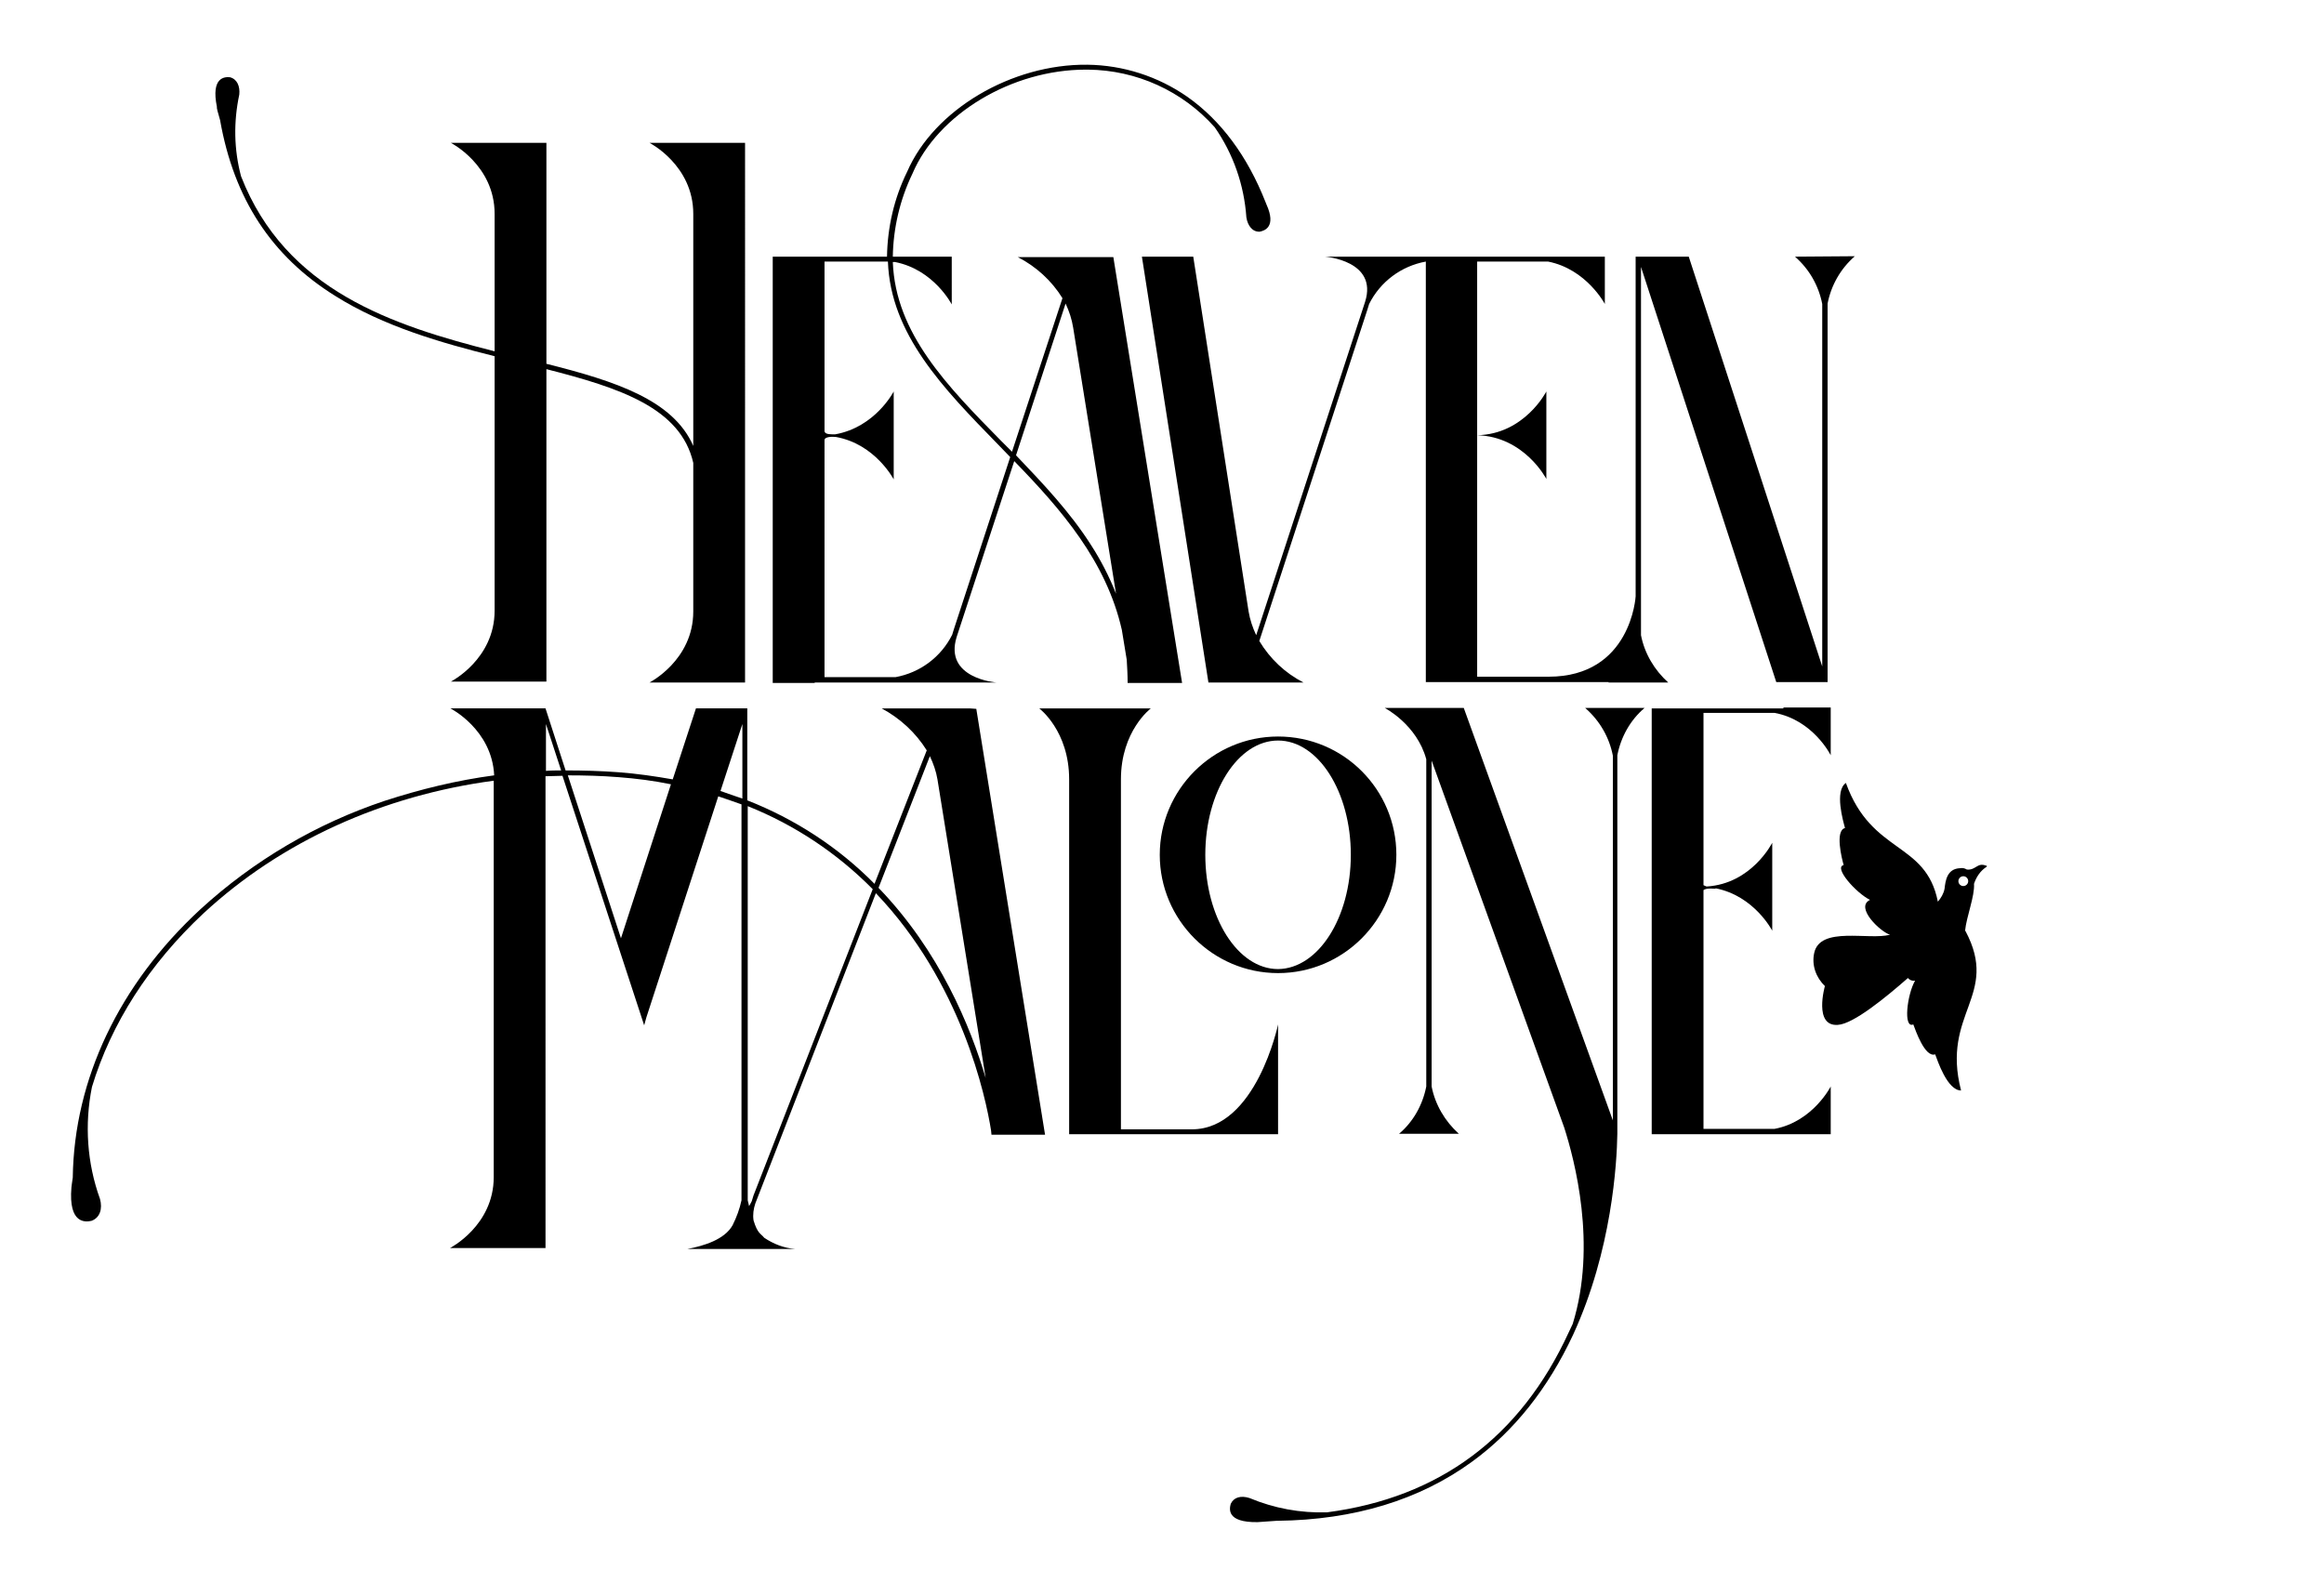 <?xml version="1.0" encoding="utf-8"?>
<!-- Generator: Adobe Illustrator 21.1.0, SVG Export Plug-In . SVG Version: 6.00 Build 0)  -->
<svg version="1.1" id="heaven" xmlns="http://www.w3.org/2000/svg" xmlns:xlink="http://www.w3.org/1999/xlink" x="0px" y="0px"
	 viewBox="0 0 520.6 357.6" style="enable-background:new 0 0 520.6 357.6;" xml:space="preserve">
<style type="text/css">
	.st0{fill:none;}
</style>
<title>heavenmalone_logos</title>
<g>
	<path d="M402.1,57.5c3.2,2.8,5.3,6.5,6.1,10.6v81.2l-29.9-91.8h-11.9v76.1c0,0-1,18-19.5,18h-16V97.5V58.6h15.9
		c8.6,1.7,12.7,9.5,12.7,9.5V57.5h-62.7c0.1,0,11.9,0.9,9,10.1l-24.4,74.7c-0.8-1.7-1.4-3.5-1.7-5.3l-12.4-79.5h-11.5l14.9,95.4H292
		c-4.1-2.1-7.5-5.3-9.9-9.3l24.2-74.2l0.4-1.3c2.5-5,7.2-8.5,12.7-9.5v94.2h41c0,0-0.1,0.1-0.1,0.1h13.4c-3.1-2.8-5.3-6.5-6.1-10.6
		V59.8l30.3,93h11.5V68c0.8-4.1,2.9-7.8,6.1-10.6L402.1,57.5z"/>
	<path d="M346.4,107.3V87.7c0,0-4.9,9.6-15.5,9.8C341.5,97.8,346.4,107.3,346.4,107.3z"/>
</g>
<path d="M217.2,158.7h-19.7c4.1,2.2,7.6,5.4,10.1,9.4L195.9,198c-8.1-8.2-17.8-14.5-28.5-18.7v-20.6h-11.5l-5.2,15.9
	c-4-0.7-8.1-1.3-12.2-1.6c-4-0.3-7.9-0.4-11.8-0.4l-4.5-13.9h-21.3c0,0,9.3,4.7,9.8,15c-8.3,1.1-16.5,3.1-24.5,5.7
	c-15.3,5.1-29.4,13.4-41.3,24.3c-18.2,16.8-28.3,38.1-28.6,60.1c-0.2,1.3-0.3,2.2-0.3,2.2c-0.7,8.3,3.2,7.8,4.5,7.5
	c1.9-0.7,2.5-2.7,1.9-4.9c-2.9-8-3.5-16.7-1.8-25.1c4.3-14.2,12.8-27.5,25-38.9c17.5-16.2,40.3-26.4,65-29.7v88.8
	c0,10.9-9.8,15.9-9.8,15.9h21.4V173.9c1.3,0,2.5-0.1,3.8-0.1l12.5,38.2l5.8,17.7l0.5-1.8l16.1-49.5c1.8,0.6,3.5,1.2,5.2,1.8v88.7
	c-0.4,1.9-1.1,3.8-2,5.6c-1.8,3.2-6.4,4.6-10.1,5.3h24.1c-2.5-0.2-4.8-1.1-6.9-2.5c-0.8-1-1.5-0.9-2.4-3.9c-0.2-1.3,0-2.6,0.4-3.8
	l27-69.5c19.2,20.1,24.6,45.6,25.8,53.1l0.1,1h12l-15.4-95.4L217.2,158.7L217.2,158.7z M122.3,172.7v-10.5l3.4,10.4
	C124.5,172.6,123.4,172.6,122.3,172.7 M139.1,210.2l-11.9-36.5c3.7,0,7.5,0.1,11.3,0.4c4,0.3,7.9,0.8,11.8,1.6L139.1,210.2z
	 M161.4,177.2l4.9-15v16.7C164.6,178.3,163,177.8,161.4,177.2 M168.8,267.8l-0.4,1.3c-0.2,0.4-0.4,0.8-0.6,1.1
	c-0.1-0.4-0.2-0.9-0.3-1.3v-88.3c10.5,4.2,20,10.5,28,18.6L168.8,267.8z M196.8,198.9l11.5-29.5c0.8,1.7,1.4,3.4,1.7,5.2l10.8,66.9
	C217.4,230,210.5,213.1,196.8,198.9"/>
<path d="M286.3,229.5c0,0-4.9,23.5-19.3,23.5h-15.9v-78.4c0-10.9,6.7-15.9,6.7-15.9h-25c0,0,6.7,5,6.7,15.9l0,0v79.5h46.8
	L286.3,229.5L286.3,229.5L286.3,229.5z"/>
<path d="M361.3,169.3V251l-33.4-92.4h-17.7c0,0,7.2,3.7,9.3,11.5v73.3c-0.8,4.1-2.9,7.9-6.1,10.6h13.4c-3.1-2.8-5.3-6.5-6.1-10.6
	v-73l29.7,82.2c2.3,7.2,7.4,26.3,1.9,44l-0.9,1.9c-10.8,23.5-29,37-54.1,40.3c-6,0.2-11.9-0.9-17.4-3.2c-1.9-0.6-3.5-0.2-4.2,1.3
	c-0.3,1.1-1,4.2,6,4.1l4.3-0.3h0.2c17.2-0.2,31.8-4.7,43.5-13.2c9.5-6.9,17.1-16.5,22.7-28.5c8.7-18.9,9.8-38.5,9.9-45l0,0v-2l0,0
	v-82.8c0.8-4.1,2.9-7.9,6.1-10.6h-13.3C358.4,161.5,360.5,165.2,361.3,169.3"/>
<path d="M286.3,165c-14.6,0-26.5,11.9-26.5,26.5s11.9,26.5,26.5,26.5s26.5-11.9,26.5-26.5l0,0l0,0C312.8,176.9,301,165,286.3,165
	L286.3,165 M286.3,217.1c-9,0-16.3-11.5-16.3-25.6s7.3-25.6,16.3-25.6s16.3,11.5,16.3,25.6S295.3,217,286.3,217.1"/>
<path d="M49.3,26.9c3.1,17.6,11.5,30.5,25.8,39.4c10.8,6.8,23.7,10.5,35.7,13.5v57c0,10.9-9.8,15.9-9.8,15.9h21.4v-70
	c16.5,4.2,30.1,8.7,32.9,21V137c0,10.9-9.8,15.9-9.8,15.9h21.4V32h-21.4c0,0,9.8,5,9.8,15.9v52c-4.5-10.3-17.4-14.5-32.9-18.4V32
	H101c0,0,9.8,5,9.8,15.9v30.8C87.9,72.9,64,65.1,54,39.5c-1.6-6-1.7-12.2-0.4-18.3c0.2-1.9-0.5-3.5-2.1-3.9
	c-1.1-0.1-4.3-0.1-2.9,6.7C48.5,24.1,48.8,25.2,49.3,26.9"/>
<path d="M444.8,193.9c-1.9-0.7-2.2,1.1-4.2,0.9c-0.5-0.3-1-0.4-1.5-0.3c-3,0.1-3.3,2.9-3.5,4.6c-0.2,1.1-0.8,2.1-1.5,2.9
	c-2.7-13.6-14.8-10.5-20.6-26.6c-2.6,1.8-0.6,8.6-0.2,10.1c-2.3,0.6-0.7,6.9-0.3,8.3c-2.3,0.5,2.7,6.2,5.9,7.8
	c-3.5,1.7,2.5,7.3,4.5,7.8l0,0c-4.7,1.3-15.7-2-17,4.1c-0.6,2.7,0.4,5.5,2.4,7.4c0,0-2.6,9.1,2.9,8.7c3.5-0.2,10.8-6.2,15.7-10.5
	c0.4,0.5,1,0.7,1.6,0.6c-1.8,3.1-2.7,10.8-0.4,9.8c0.5,1.3,2.6,7.5,4.9,6.7c0.5,1.3,2.7,8.1,5.8,8.1c-4.5-17.4,8.7-21.2,1-35.7
	l-0.1-0.1c0.3-3.1,2.2-7.8,2-10.5c0.5-1.5,1.4-2.9,2.8-3.8C445.2,194,445,193.9,444.8,193.9 M439.8,198.5c-0.6,0-1.1-0.5-1.1-1.1
	l0,0l0,0c0-0.6,0.5-1.1,1.1-1.1s1.1,0.5,1.1,1.1S440.4,198.5,439.8,198.5L439.8,198.5L439.8,198.5"/>
<g>
	<path class="st0" d="M184.7,58.6v38c0.1,0.8,1.6,0.8,2.4,0.7c9-1.6,13.1-9.6,13.1-9.6v19.7c0,0-4.1-7.9-12.9-9.5
		c-0.8,0-2.6-0.1-2.6,0.7v53.1h15.9c5.5-1,10.2-4.5,12.7-9.5l0.4-1.3l12.6-38.5l-2.8-2.9c-12.2-12.5-24-24.6-24.6-40.9H184.7z"/>
	<path class="st0" d="M250,133l-9.6-59.6c-0.3-1.9-0.9-3.7-1.7-5.4l-11.1,34c6,6.3,12.1,12.7,16.8,20.1
		C246.6,125.5,248.5,129.2,250,133z"/>
	<path d="M283.7,45.8l-0.2-0.5c-4.1-10.4-10-18.3-17.5-23.6c-6.6-4.6-14.4-7.1-22.4-7.2c-17-0.2-34.4,10.1-40.4,24
		c-2.9,5.9-4.4,12.4-4.5,19h-25.6V153h9.4v-0.1h40.7c0,0-11.8-0.9-8.9-10.2l12.9-39.4c10.5,10.8,20.6,22.4,24.1,37.8l1.1,6.7
		c0.1,1.7,0.2,3.4,0.2,5.2h12.2l-15.4-95.4H228c4.1,2.1,7.6,5.3,10,9.2l-11.3,34.4c-0.8-0.8-1.6-1.6-2.4-2.4
		c-12.1-12.3-23.7-24.1-24.3-40.1h0.5c8.7,1.7,12.7,9.5,12.7,9.5V57.5H200c0.1-6.4,1.6-12.8,4.4-18.6c5.7-13.4,22.3-23.3,38.8-23.3
		h0.5c10.9,0.1,21.2,4.8,28.4,12.9c4.2,6,6.6,13,7.1,20.2c0.3,1.9,1.4,3.3,3,3.2C283.2,51.7,286,50.9,283.7,45.8z M238.7,68
		c0.8,1.7,1.4,3.5,1.7,5.4L250,133c-1.5-3.8-3.4-7.5-5.6-10.9c-4.7-7.4-10.8-13.8-16.8-20.1L238.7,68z M223.5,99.5l2.8,2.9
		l-12.6,38.5l-0.4,1.3c-2.5,5-7.2,8.5-12.7,9.5h-15.9V98.6c0-0.8,1.8-0.8,2.6-0.7c8.8,1.6,12.9,9.5,12.9,9.5V87.7
		c0,0-4.1,8-13.1,9.6c-0.8,0-2.3,0.1-2.4-0.7v-38h14.2C199.5,74.9,211.3,87,223.5,99.5z"/>
</g>
<path d="M397.5,159.7c8.7,1.6,12.6,9.5,12.6,9.5v-10.7h-10.6v0.2H370v95.4h40.1v-10.7c0,0-4,7.9-12.6,9.5h-15.9v-53.5
	c0.6-0.5,2.4-0.3,2.7-0.3l0-0.1c8.7,1.7,12.7,9.5,12.7,9.5v-19.7c0,0-4.6,9.2-14.7,9.8c-0.3-0.1-0.5-0.2-0.7-0.3v-38.6H397.5z"/>
</svg>

